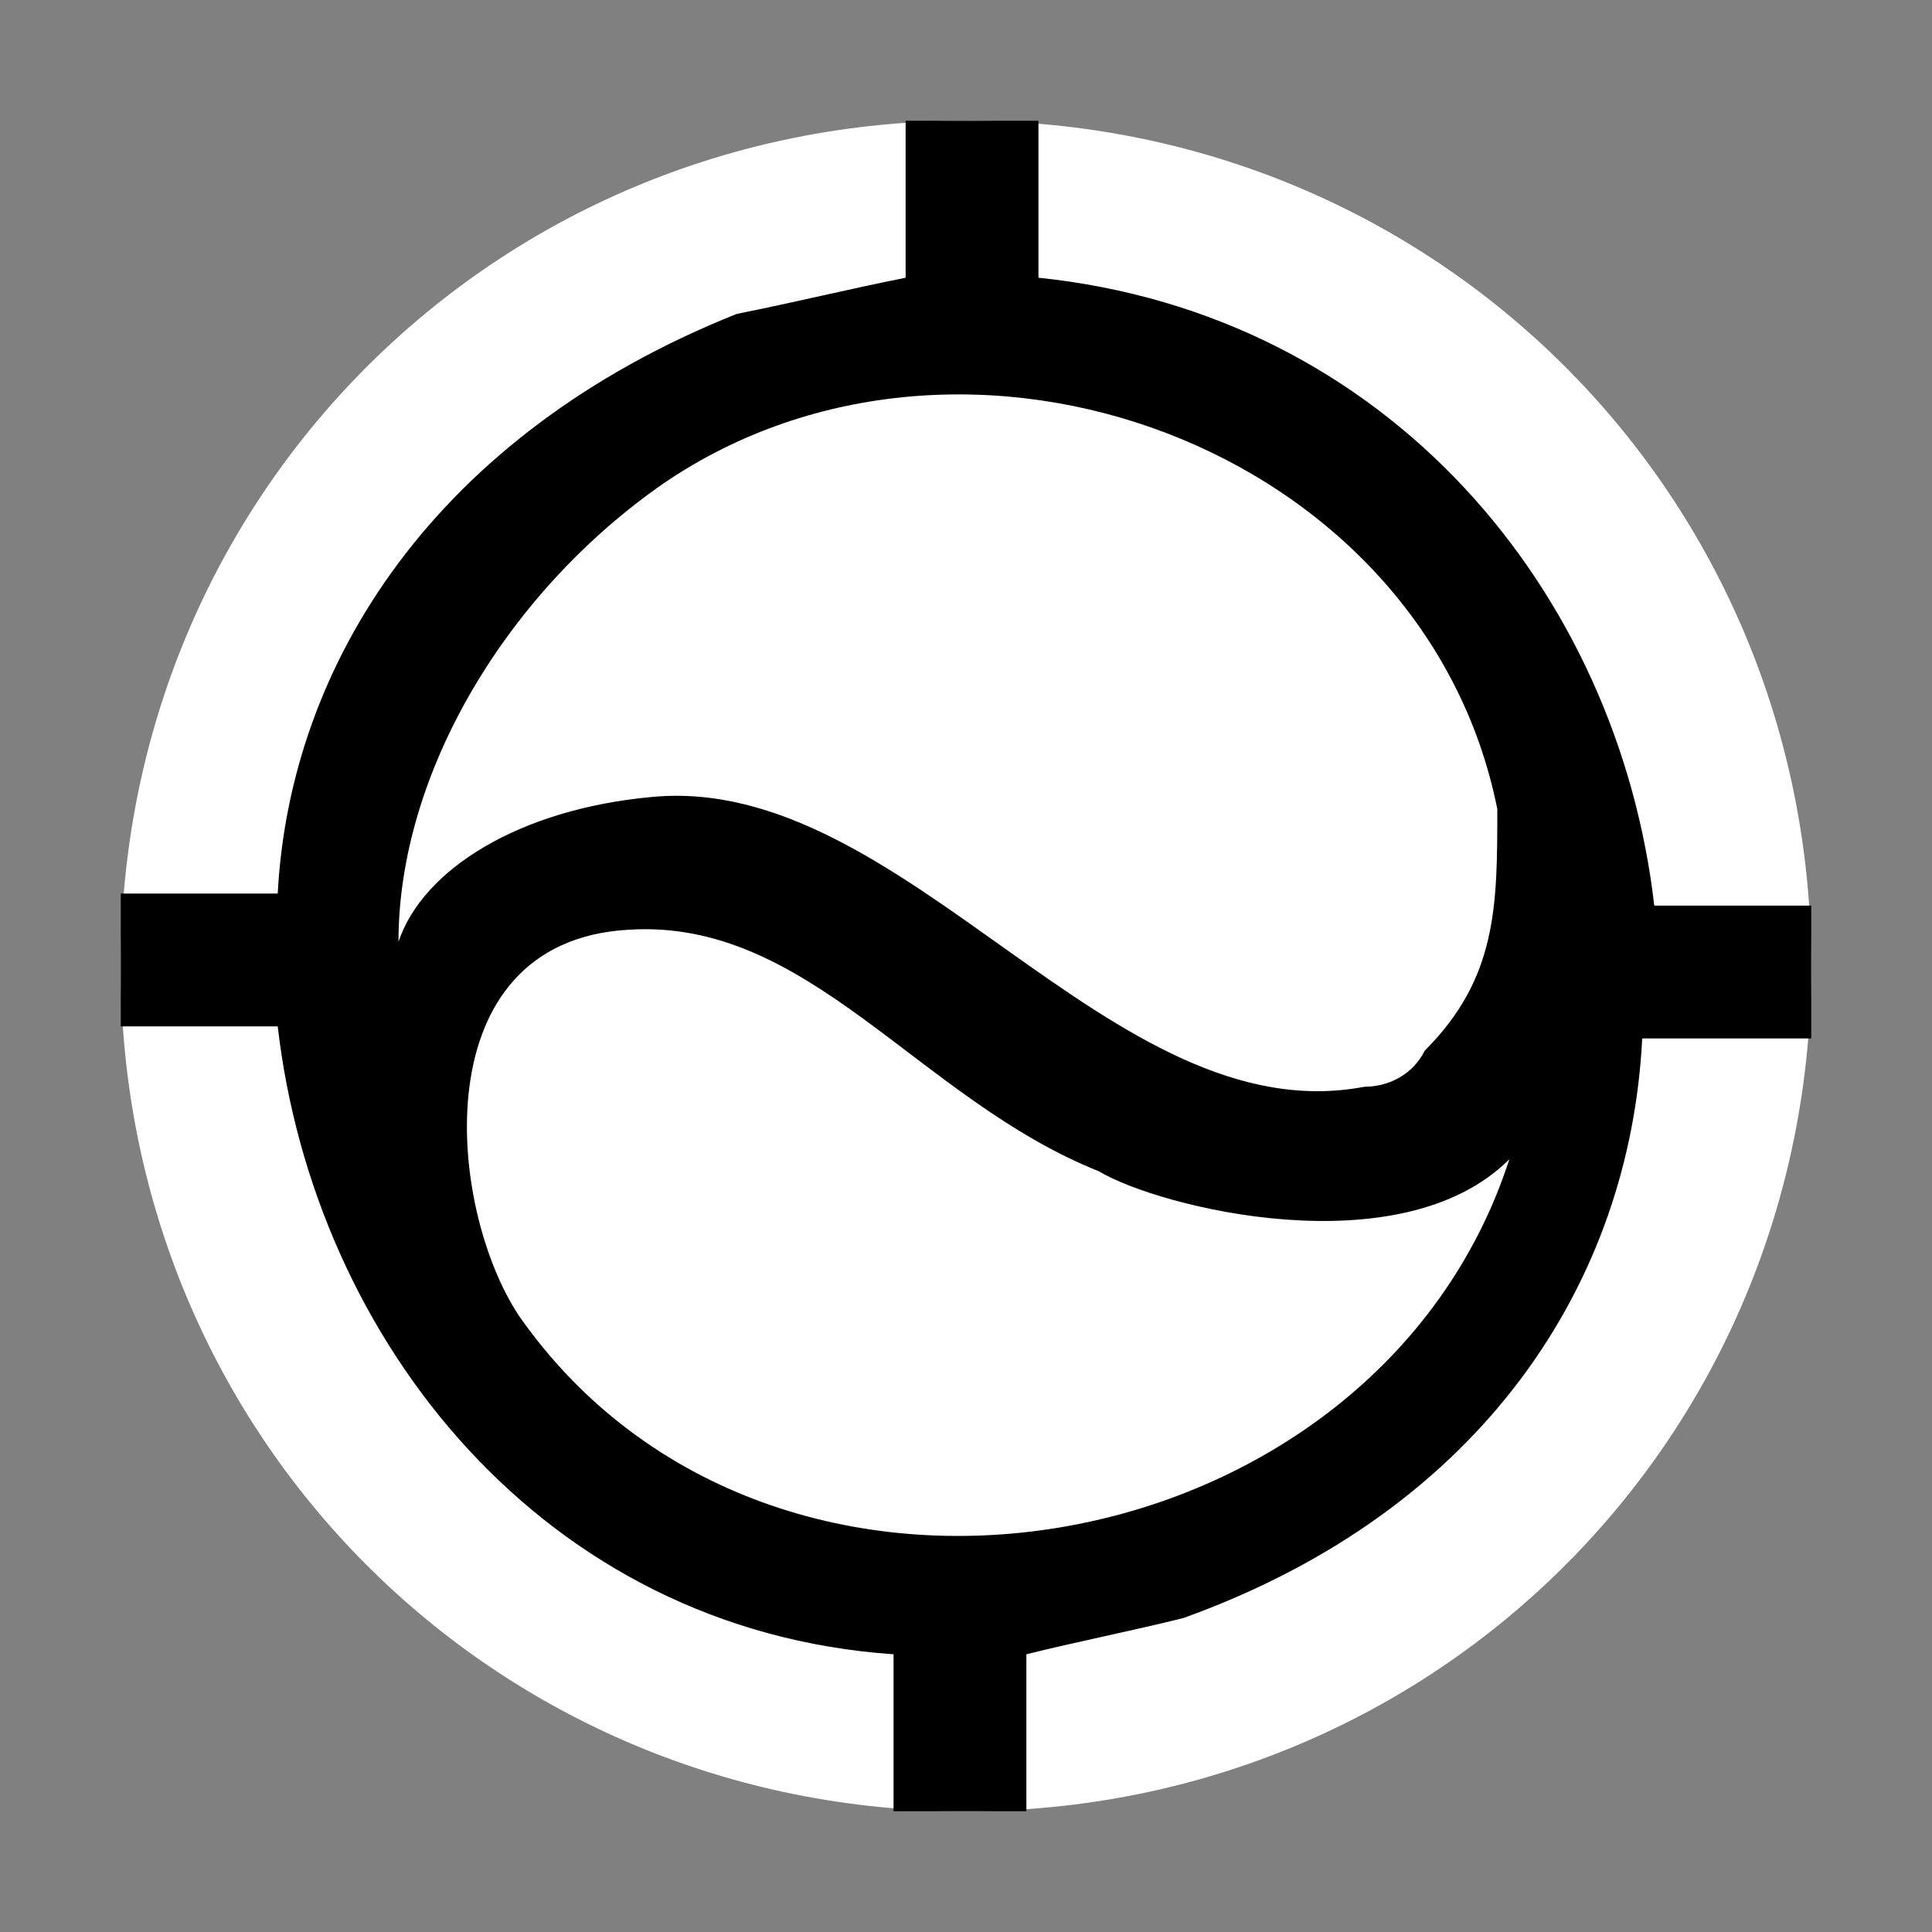 <?xml version="1.0" encoding="utf-8"?>
<!-- Generator: Adobe Illustrator 24.1.2, SVG Export Plug-In . SVG Version: 6.00 Build 0)  -->
<svg version="1.1" id="图层_7" xmlns="http://www.w3.org/2000/svg" xmlns:xlink="http://www.w3.org/1999/xlink" x="0px" y="0px"
	 width="16px" height="16px" viewBox="0 0 16 16" enable-background="new 0 0 16 16" xml:space="preserve">
<rect x="0" y="0" width="16" height="16" fill="#808080" stroke="none"/>
<path d="M8,15L8,15c-3.9,0-7-3.1-7-7l0,0c0-3.9,3.1-7,7-7l0,0c3.9,0,7,3.1,7,7l0,0C15,11.9,11.9,15,8,15z"
fill="#ffffff" stroke="param(outline)" stroke-width="param(outline-width)"/>
<path d="M15,7.5h-1.3c-0.3-2.6-2.2-4.9-5.1-5.2V1H7.5v1.3C7,2.4,6.6,2.5,6.1,2.6c-2.5,1-3.7,2.9-3.8,4.8H1v1.1h1.3
	c0.3,2.6,2.2,5,5.1,5.2V15h1.1v-1.3c0.4-0.1,0.9-0.2,1.3-0.3c2.5-0.9,3.7-2.8,3.8-4.8H15V7.5z M3.3,7.8c0-1.4,0.9-2.9,2.2-3.8
	c2.5-1.7,6.3-0.3,6.9,2.7c0,0.8,0,1.4-0.6,2C11.7,8.9,11.5,9,11.3,9C9.2,9.4,7.5,6.4,5.4,6.6C4.3,6.7,3.5,7.2,3.3,7.8z M4.3,10.9
	C3.7,10,3.5,7.8,5.2,7.7c1.5-0.1,2.4,1.4,3.9,2c0.5,0.3,2.5,0.8,3.4-0.1C11.4,13,6.4,13.9,4.3,10.9z"
	fill="param(fill)" stroke-width="0"/>
</svg>

